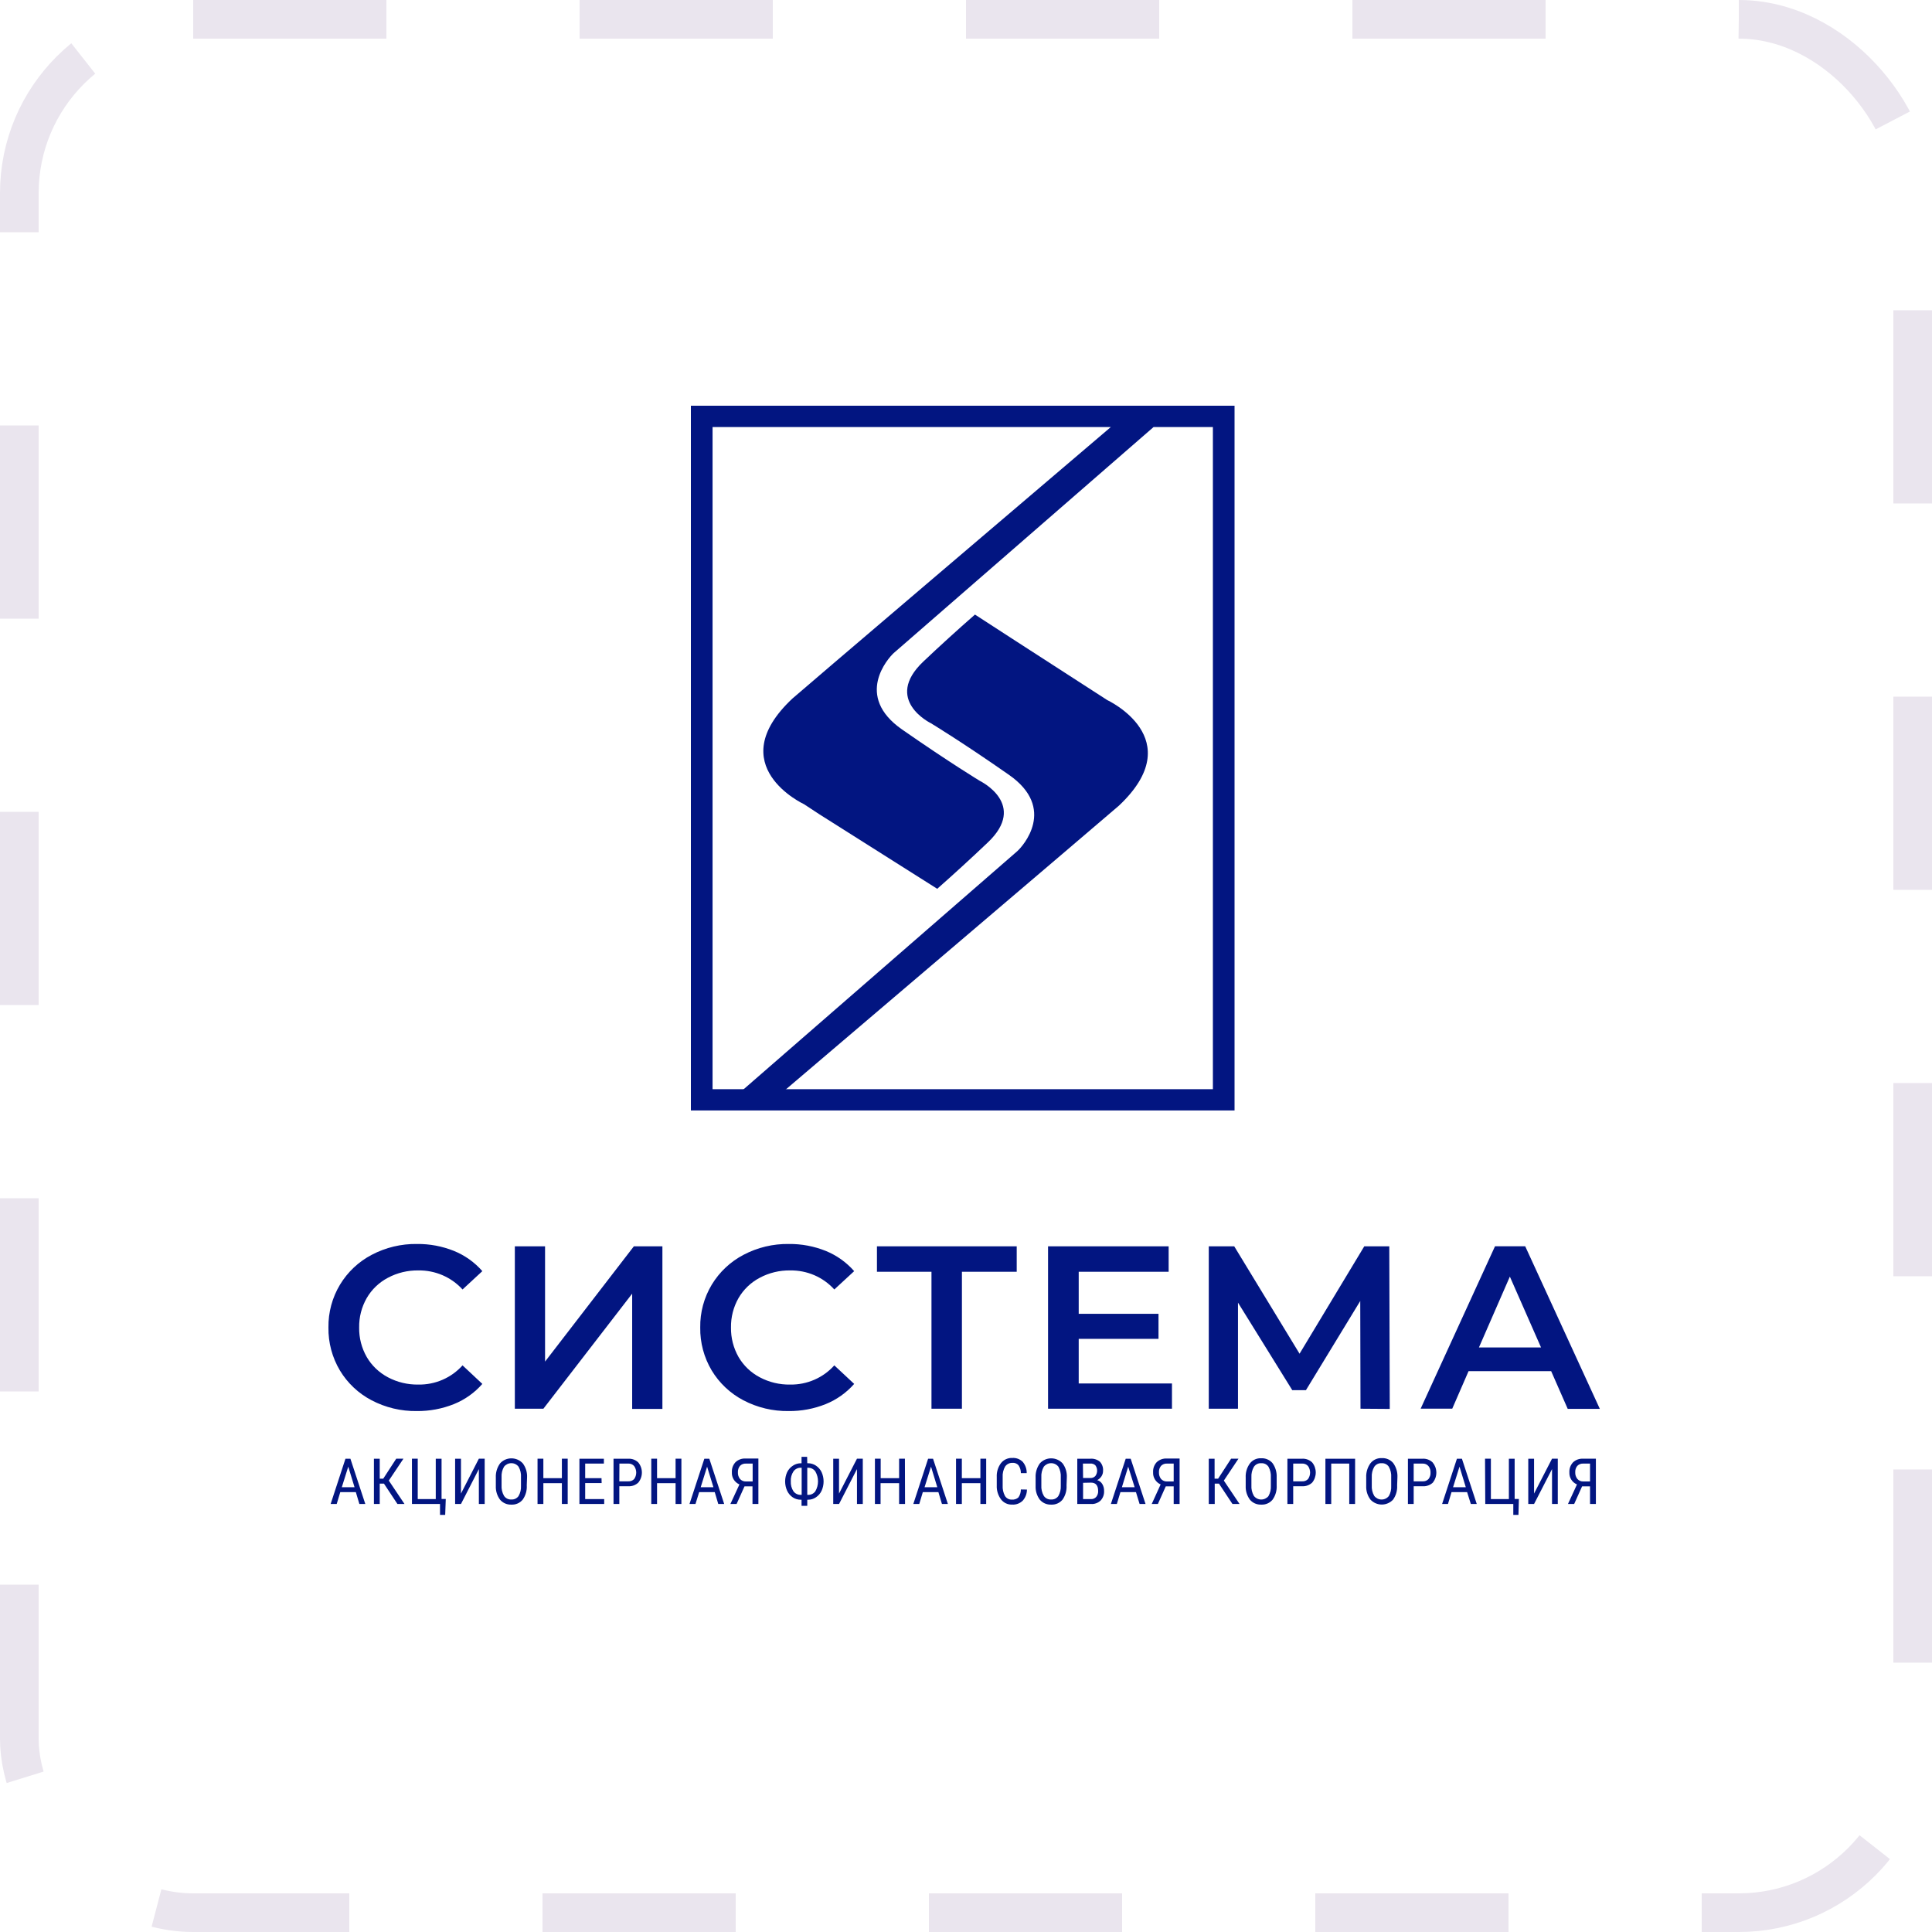 <?xml version="1.0" encoding="UTF-8"?> <svg xmlns="http://www.w3.org/2000/svg" width="100" height="100" viewBox="0 0 100 100" fill="none"> <rect x="1" y="1" width="98" height="98" rx="9" stroke="#EAE5EE" stroke-width="2" stroke-dasharray="10 10"></rect> <path d="M57.303 36.231L52.578 33.18L50.464 31.81C49.558 32.603 48.667 33.413 47.793 34.24C45.698 36.228 48.181 37.433 48.181 37.433C48.181 37.433 49.734 38.367 52.222 40.104C54.709 41.838 52.936 43.807 52.653 44.058L38.155 56.671L39.895 57.052C39.895 57.052 57.722 41.878 57.913 41.703C61.611 38.223 57.303 36.232 57.303 36.232V36.231Z" fill="#021581"></path> <path d="M35.76 21V57.478H63.9V21H35.76ZM62.779 56.376H36.882V22.103H57.497C53.949 25.123 41.171 36.007 41.008 36.163C37.313 39.638 41.617 41.626 41.617 41.626L42.393 42.136L48.511 46.004C49.395 45.224 50.264 44.428 51.119 43.615C53.215 41.636 50.73 40.426 50.73 40.426C50.73 40.426 49.178 39.489 46.691 37.758C44.202 36.026 45.98 34.057 46.259 33.802L59.709 22.103H62.779V56.376Z" fill="#021581"></path> <path d="M19.231 72.477C18.554 72.123 17.987 71.589 17.593 70.934C17.193 70.262 16.988 69.493 17 68.711C16.989 67.929 17.196 67.16 17.6 66.491C17.996 65.836 18.564 65.302 19.242 64.948C19.963 64.569 20.768 64.376 21.582 64.388C22.24 64.381 22.892 64.504 23.502 64.749C24.064 64.979 24.566 65.336 24.966 65.794L23.941 66.743C23.653 66.426 23.3 66.175 22.907 66.005C22.512 65.835 22.086 65.751 21.656 65.757C21.106 65.748 20.563 65.879 20.078 66.137C19.619 66.379 19.239 66.743 18.981 67.188C18.716 67.652 18.581 68.178 18.59 68.712C18.581 69.246 18.716 69.772 18.981 70.237C19.239 70.681 19.62 71.045 20.079 71.288C20.563 71.545 21.105 71.674 21.655 71.665C22.086 71.672 22.514 71.587 22.909 71.415C23.303 71.244 23.654 70.99 23.941 70.671L24.966 71.631C24.564 72.09 24.06 72.448 23.495 72.676C22.883 72.921 22.229 73.043 21.57 73.036C20.756 73.048 19.952 72.856 19.231 72.477ZM26.648 64.51H28.212V70.476L32.808 64.51H34.286V72.926H32.721V66.959L28.126 72.915H26.648V64.51ZM38.475 72.477C37.798 72.122 37.232 71.588 36.837 70.934C36.437 70.262 36.232 69.493 36.244 68.711C36.232 67.929 36.44 67.16 36.843 66.491C37.24 65.836 37.809 65.302 38.487 64.948C39.209 64.568 40.014 64.376 40.829 64.388C41.485 64.381 42.137 64.504 42.746 64.749C43.309 64.979 43.811 65.337 44.212 65.794L43.184 66.743C42.897 66.426 42.545 66.175 42.153 66.005C41.758 65.835 41.331 65.751 40.901 65.757C40.352 65.748 39.809 65.878 39.324 66.137C38.867 66.377 38.486 66.741 38.226 67.188C37.962 67.651 37.827 68.178 37.836 68.712C37.827 69.245 37.962 69.771 38.226 70.237C38.486 70.683 38.867 71.048 39.325 71.288C39.81 71.546 40.352 71.675 40.901 71.665C41.332 71.672 41.76 71.586 42.154 71.414C42.547 71.243 42.898 70.99 43.184 70.671L44.212 71.631C43.809 72.089 43.305 72.447 42.739 72.676C42.129 72.921 41.474 73.043 40.815 73.036C40.001 73.048 39.196 72.856 38.475 72.477ZM52.624 65.828H49.789V72.914H48.213V65.828H45.391V64.51H52.625V65.828H52.624ZM60.661 71.607V72.915H54.247V64.51H60.489V65.828H55.834V68.003H59.964V69.298H55.834V71.607H60.66H60.661ZM70.419 72.915L70.406 67.339L67.595 71.955H66.888L64.078 67.423V72.915H62.566V64.51H63.884L67.265 70.068L70.614 64.51H71.909L71.934 72.926L70.419 72.915ZM80.288 70.97H76.013L75.168 72.913H73.532L77.381 64.508H78.945L82.807 72.923H81.145L80.288 70.971V70.97ZM79.764 69.745L78.15 66.077L76.549 69.745H79.764V69.745ZM18.418 77.231H17.613L17.428 77.846H17.114L17.881 75.503H18.137L18.908 77.846H18.601L18.418 77.231ZM17.692 76.978H18.351L18.026 75.914L17.692 76.978V76.978ZM19.874 76.793H19.655V77.846H19.354V75.503H19.655V76.536H19.837L20.509 75.502H20.882L20.125 76.635L20.937 77.846H20.571L19.874 76.793ZM21.322 75.502H21.622V77.593H22.555V75.503H22.855V77.586H23.073L23.043 78.411H22.775V77.845H21.323L21.322 75.502ZM24.786 75.502H25.087V77.845H24.786V76.039L23.86 77.846H23.557V75.503H23.86V77.307L24.786 75.501V75.502ZM27.265 76.879C27.283 77.142 27.209 77.403 27.057 77.619C26.986 77.706 26.896 77.775 26.793 77.82C26.69 77.865 26.578 77.885 26.466 77.879C26.356 77.883 26.247 77.863 26.146 77.819C26.045 77.775 25.956 77.709 25.884 77.626C25.731 77.421 25.653 77.169 25.664 76.913V76.482C25.651 76.218 25.729 75.959 25.884 75.744C25.958 75.661 26.049 75.596 26.15 75.551C26.252 75.506 26.362 75.483 26.473 75.484C26.583 75.484 26.693 75.507 26.794 75.552C26.895 75.597 26.986 75.662 27.061 75.744C27.217 75.955 27.294 76.212 27.281 76.473L27.265 76.879V76.879ZM26.966 76.469C26.98 76.276 26.937 76.084 26.841 75.916C26.797 75.859 26.74 75.813 26.674 75.781C26.609 75.749 26.538 75.733 26.465 75.734C26.393 75.734 26.321 75.75 26.256 75.782C26.191 75.814 26.133 75.86 26.088 75.917C25.993 76.081 25.949 76.27 25.961 76.458V76.877C25.949 77.069 25.993 77.259 26.088 77.425C26.129 77.487 26.186 77.537 26.252 77.57C26.318 77.603 26.392 77.618 26.466 77.613C26.538 77.618 26.61 77.605 26.675 77.574C26.741 77.543 26.797 77.496 26.839 77.438C26.933 77.277 26.976 77.092 26.966 76.907V76.469ZM29.384 77.846H29.083V76.767H28.124V77.845H27.823V75.502H28.124V76.51H29.083V75.502H29.384V77.845V77.846ZM31.141 76.762H30.289V77.593H31.273V77.846H29.991V75.503H31.257V75.754H30.289V76.51H31.134L31.141 76.763V76.762ZM32.056 76.928V77.846H31.756V75.503H32.515C32.611 75.498 32.706 75.512 32.797 75.545C32.886 75.578 32.969 75.63 33.038 75.696C33.158 75.843 33.224 76.027 33.224 76.217C33.224 76.407 33.158 76.592 33.038 76.739C32.97 76.803 32.89 76.852 32.803 76.885C32.715 76.917 32.622 76.932 32.529 76.929H32.056V76.928ZM32.056 76.674H32.516C32.572 76.677 32.629 76.669 32.682 76.649C32.735 76.629 32.783 76.597 32.823 76.557C32.893 76.459 32.931 76.341 32.931 76.22C32.931 76.099 32.893 75.981 32.823 75.882C32.786 75.84 32.739 75.806 32.687 75.784C32.635 75.762 32.579 75.752 32.522 75.754H32.061L32.056 76.674ZM35.269 77.846H34.968V76.767H34.009V77.845H33.71V75.502H34.009V76.51H34.968V75.502H35.269V77.845V77.846ZM36.995 77.231H36.189L35.998 77.846H35.688L36.457 75.503H36.714L37.484 77.846H37.177L36.995 77.231ZM36.268 76.978H36.927L36.599 75.914L36.268 76.978V76.978ZM38.949 77.846V76.933H38.536L38.126 77.846H37.805L38.273 76.834C38.15 76.781 38.046 76.691 37.975 76.577C37.906 76.464 37.873 76.332 37.882 76.199C37.877 76.104 37.891 76.01 37.923 75.921C37.956 75.832 38.006 75.75 38.071 75.681C38.141 75.616 38.223 75.565 38.313 75.533C38.404 75.501 38.5 75.487 38.595 75.493H39.254V77.846H38.949ZM38.194 76.208C38.187 76.331 38.225 76.452 38.301 76.549C38.339 76.592 38.385 76.626 38.438 76.649C38.49 76.671 38.547 76.682 38.605 76.68H38.957V75.755H38.606C38.55 75.752 38.493 75.761 38.44 75.781C38.386 75.802 38.338 75.834 38.299 75.876C38.224 75.97 38.187 76.088 38.194 76.208ZM41.784 75.737H41.824C41.969 75.737 42.111 75.78 42.232 75.86C42.359 75.945 42.461 76.061 42.526 76.197C42.594 76.349 42.629 76.513 42.629 76.679C42.629 76.846 42.594 77.01 42.526 77.162C42.461 77.299 42.36 77.416 42.234 77.5C42.114 77.583 41.97 77.627 41.823 77.626H41.784V77.941H41.488V77.626H41.448C41.301 77.627 41.158 77.585 41.035 77.504C40.908 77.42 40.807 77.302 40.743 77.164C40.674 77.012 40.638 76.847 40.638 76.68C40.638 76.513 40.674 76.349 40.743 76.197C40.811 76.059 40.916 75.941 41.048 75.858C41.171 75.777 41.316 75.735 41.463 75.738H41.488V75.405H41.777L41.784 75.738V75.737ZM41.454 75.97C41.38 75.967 41.306 75.982 41.24 76.015C41.173 76.047 41.115 76.096 41.072 76.156C40.97 76.309 40.92 76.491 40.932 76.674C40.922 76.855 40.969 77.035 41.068 77.188C41.112 77.247 41.169 77.296 41.236 77.328C41.303 77.36 41.376 77.376 41.45 77.373H41.494V75.971H41.454V75.97ZM41.784 75.97V77.374H41.821C41.895 77.377 41.969 77.361 42.036 77.329C42.103 77.296 42.16 77.247 42.203 77.186C42.293 77.031 42.34 76.854 42.34 76.675C42.34 76.495 42.293 76.319 42.203 76.163C42.162 76.103 42.106 76.053 42.041 76.02C41.976 75.986 41.904 75.97 41.83 75.971H41.784V75.97ZM44.357 75.502H44.658V77.845H44.357V76.039L43.429 77.846H43.128V75.503H43.428V77.307L44.357 75.501V75.502ZM46.845 77.846H46.538V76.767H45.578V77.845H45.286V75.502H45.584V76.51H46.538V75.502H46.838L46.845 77.845V77.846ZM48.571 77.231H47.765L47.581 77.846H47.273L48.039 75.503H48.294L49.062 77.846H48.755L48.571 77.231ZM47.855 76.978H48.514L48.189 75.914L47.855 76.978V76.978ZM51.045 77.846H50.745V76.767H49.785V77.845H49.484V75.502H49.785V76.51H50.745V75.502H51.045V77.845V77.846ZM53.154 77.099C53.155 77.312 53.077 77.518 52.934 77.677C52.861 77.747 52.775 77.801 52.679 77.836C52.585 77.87 52.484 77.885 52.383 77.878C52.273 77.881 52.164 77.859 52.065 77.812C51.965 77.765 51.879 77.695 51.812 77.608C51.658 77.398 51.58 77.142 51.592 76.883V76.451C51.579 76.193 51.656 75.937 51.812 75.729C51.882 75.641 51.972 75.571 52.075 75.525C52.178 75.479 52.29 75.457 52.403 75.463C52.501 75.457 52.6 75.472 52.692 75.507C52.784 75.542 52.868 75.597 52.938 75.666C53.074 75.83 53.147 76.035 53.142 76.247H52.84C52.842 76.101 52.799 75.959 52.716 75.839C52.677 75.796 52.628 75.762 52.574 75.741C52.52 75.719 52.461 75.711 52.403 75.716C52.33 75.714 52.257 75.73 52.192 75.763C52.126 75.795 52.07 75.844 52.027 75.903C51.931 76.07 51.885 76.262 51.898 76.454V76.885C51.886 77.075 51.928 77.263 52.018 77.431C52.055 77.492 52.108 77.541 52.171 77.574C52.234 77.608 52.305 77.623 52.376 77.619C52.437 77.624 52.498 77.617 52.556 77.598C52.614 77.579 52.667 77.548 52.712 77.507C52.797 77.386 52.841 77.242 52.839 77.094L53.154 77.099ZM55.204 76.879C55.221 77.142 55.149 77.402 54.998 77.619C54.926 77.706 54.836 77.775 54.733 77.82C54.63 77.865 54.517 77.885 54.405 77.879C54.295 77.883 54.186 77.862 54.085 77.819C53.984 77.775 53.895 77.709 53.823 77.626C53.669 77.421 53.592 77.169 53.603 76.913V76.482C53.59 76.218 53.668 75.959 53.823 75.744C53.897 75.661 53.988 75.596 54.089 75.551C54.191 75.506 54.3 75.483 54.411 75.484C54.522 75.484 54.631 75.507 54.733 75.552C54.834 75.597 54.925 75.662 55 75.744C55.156 75.955 55.233 76.212 55.219 76.473L55.204 76.879V76.879ZM54.906 76.469C54.919 76.276 54.876 76.085 54.783 75.916C54.738 75.859 54.681 75.813 54.615 75.781C54.55 75.749 54.478 75.733 54.405 75.734C54.332 75.734 54.261 75.75 54.195 75.782C54.13 75.814 54.072 75.86 54.027 75.917C53.932 76.081 53.888 76.27 53.9 76.458V76.877C53.887 77.069 53.932 77.259 54.027 77.425C54.068 77.487 54.124 77.537 54.191 77.57C54.257 77.603 54.331 77.618 54.404 77.613C54.477 77.618 54.549 77.605 54.614 77.574C54.679 77.543 54.736 77.496 54.778 77.438C54.871 77.277 54.915 77.092 54.906 76.907V76.469ZM55.76 77.846V75.503H56.44C56.618 75.489 56.794 75.545 56.93 75.658C56.988 75.72 57.033 75.794 57.061 75.875C57.089 75.955 57.101 76.041 57.094 76.126C57.096 76.228 57.068 76.329 57.011 76.415C56.957 76.498 56.881 76.566 56.792 76.611C56.9 76.642 56.992 76.712 57.051 76.808C57.118 76.917 57.151 77.043 57.147 77.17C57.157 77.351 57.094 77.529 56.971 77.664C56.905 77.728 56.826 77.777 56.739 77.808C56.653 77.84 56.561 77.852 56.469 77.846H55.761H55.76ZM56.06 76.501H56.445C56.492 76.503 56.538 76.495 56.581 76.477C56.624 76.459 56.663 76.432 56.695 76.398C56.755 76.318 56.787 76.221 56.787 76.121C56.787 76.02 56.755 75.923 56.695 75.843C56.66 75.811 56.618 75.786 56.573 75.771C56.527 75.755 56.479 75.75 56.431 75.754H56.052L56.06 76.501ZM56.06 76.75V77.593H56.469C56.519 77.596 56.57 77.587 56.617 77.567C56.663 77.548 56.705 77.519 56.739 77.481C56.81 77.395 56.846 77.284 56.84 77.172C56.84 76.89 56.717 76.741 56.475 76.741L56.06 76.75ZM58.796 77.231H57.993L57.807 77.846H57.499L58.267 75.503H58.524L59.293 77.846H58.985L58.797 77.231H58.796ZM58.07 76.978H58.729L58.395 75.914L58.07 76.978L58.07 76.978ZM60.75 77.846V76.933H60.34L59.932 77.846H59.613L60.074 76.834C59.952 76.78 59.848 76.691 59.779 76.576C59.709 76.463 59.676 76.332 59.685 76.199C59.679 76.105 59.693 76.01 59.725 75.921C59.757 75.832 59.807 75.75 59.872 75.681C59.942 75.616 60.025 75.565 60.115 75.533C60.206 75.501 60.302 75.487 60.398 75.493H61.056V77.846H60.75ZM59.987 76.208C59.981 76.331 60.019 76.451 60.094 76.549C60.132 76.591 60.178 76.626 60.231 76.648C60.283 76.671 60.34 76.682 60.397 76.68H60.75V75.755H60.402C60.344 75.751 60.287 75.76 60.234 75.781C60.18 75.802 60.132 75.834 60.092 75.876C60.017 75.97 59.98 76.088 59.987 76.208ZM63.094 76.793H62.874V77.846H62.566V75.503H62.867V76.536H63.05L63.721 75.502H64.103L63.346 76.635L64.159 77.846H63.792L63.094 76.793ZM66.08 76.879C66.097 77.142 66.023 77.403 65.871 77.619C65.8 77.706 65.71 77.775 65.607 77.82C65.504 77.865 65.392 77.885 65.28 77.879C65.17 77.883 65.06 77.863 64.958 77.819C64.857 77.775 64.768 77.709 64.697 77.626C64.544 77.42 64.466 77.169 64.477 76.913V76.482C64.463 76.218 64.54 75.957 64.697 75.744C64.766 75.656 64.856 75.585 64.958 75.539C65.061 75.493 65.173 75.472 65.285 75.479C65.393 75.474 65.501 75.494 65.6 75.537C65.7 75.579 65.789 75.644 65.86 75.725C66.014 75.937 66.091 76.194 66.08 76.454V76.879ZM65.779 76.469C65.792 76.276 65.749 76.085 65.656 75.916C65.614 75.856 65.557 75.807 65.49 75.775C65.424 75.744 65.35 75.73 65.276 75.735C65.204 75.731 65.131 75.746 65.066 75.778C65 75.81 64.944 75.859 64.903 75.919C64.807 76.083 64.762 76.272 64.773 76.46V76.879C64.76 77.07 64.805 77.26 64.9 77.427C64.944 77.485 65.001 77.532 65.065 77.564C65.13 77.597 65.201 77.614 65.274 77.615C65.346 77.616 65.418 77.601 65.484 77.57C65.549 77.54 65.608 77.496 65.654 77.44C65.746 77.278 65.789 77.094 65.779 76.909V76.469ZM66.936 76.928V77.846H66.636V75.503H67.397C67.493 75.497 67.588 75.512 67.678 75.545C67.767 75.578 67.849 75.629 67.918 75.696C68.038 75.843 68.103 76.027 68.103 76.217C68.103 76.407 68.038 76.592 67.918 76.739C67.85 76.803 67.77 76.852 67.682 76.885C67.595 76.917 67.502 76.932 67.409 76.929H66.936V76.928ZM66.936 76.674H67.397C67.454 76.677 67.51 76.669 67.563 76.649C67.615 76.629 67.663 76.597 67.703 76.557C67.772 76.458 67.81 76.341 67.81 76.22C67.81 76.099 67.772 75.981 67.703 75.882C67.665 75.839 67.618 75.805 67.565 75.783C67.512 75.761 67.454 75.751 67.397 75.754H66.936V76.674ZM70.138 77.846H69.837V75.754H68.904V77.846H68.603V75.503H70.14L70.138 77.846ZM72.316 76.879C72.333 77.142 72.259 77.403 72.107 77.619C72.032 77.7 71.942 77.764 71.841 77.808C71.74 77.853 71.631 77.875 71.521 77.875C71.411 77.875 71.302 77.853 71.201 77.808C71.1 77.764 71.009 77.7 70.935 77.619C70.78 77.415 70.703 77.162 70.715 76.907V76.475C70.703 76.212 70.78 75.952 70.935 75.738C71.004 75.65 71.094 75.579 71.197 75.533C71.299 75.487 71.411 75.466 71.523 75.471C71.634 75.466 71.745 75.486 71.847 75.53C71.949 75.574 72.04 75.641 72.112 75.726C72.265 75.939 72.343 76.196 72.331 76.456L72.316 76.879ZM72.008 76.469C72.022 76.276 71.979 76.085 71.885 75.916C71.843 75.856 71.786 75.807 71.719 75.775C71.653 75.744 71.579 75.73 71.506 75.735C71.433 75.731 71.361 75.746 71.295 75.778C71.23 75.81 71.174 75.859 71.132 75.919C71.037 76.083 70.991 76.272 71.003 76.46V76.879C70.99 77.07 71.034 77.26 71.13 77.427C71.174 77.485 71.231 77.531 71.296 77.564C71.36 77.597 71.431 77.614 71.504 77.615C71.576 77.617 71.648 77.602 71.713 77.571C71.779 77.541 71.837 77.496 71.883 77.441C71.977 77.279 72.02 77.094 72.008 76.909V76.469ZM73.172 76.928V77.846H72.874V75.503H73.633C73.729 75.497 73.824 75.512 73.914 75.545C74.003 75.578 74.085 75.629 74.154 75.696C74.275 75.842 74.343 76.025 74.345 76.215C74.347 76.406 74.283 76.59 74.165 76.739C74.096 76.803 74.016 76.853 73.928 76.885C73.84 76.918 73.747 76.933 73.653 76.929H73.172V76.928ZM73.172 76.674H73.633C73.69 76.677 73.746 76.669 73.799 76.649C73.851 76.629 73.899 76.597 73.938 76.557C74.014 76.462 74.052 76.342 74.044 76.221C74.051 76.099 74.012 75.978 73.936 75.882C73.898 75.839 73.852 75.806 73.799 75.784C73.747 75.762 73.69 75.752 73.633 75.755H73.172V76.674ZM75.937 77.231H75.131L74.947 77.846H74.643L75.41 75.503H75.669L76.437 77.846H76.13L75.937 77.231ZM75.21 76.978H75.869L75.544 75.914L75.21 76.978V76.978ZM76.865 75.502H77.168V77.593H78.099V75.503H78.398V77.586H78.617L78.595 78.411H78.328V77.845H76.877L76.865 75.502ZM80.333 75.502H80.631V77.845H80.333V76.039L79.403 77.846H79.103V75.503H79.403V77.307L80.333 75.501V75.502ZM82.3 77.846V76.933H81.889L81.479 77.846H81.158L81.624 76.834C81.502 76.783 81.398 76.695 81.328 76.583C81.258 76.471 81.224 76.34 81.231 76.208C81.226 76.114 81.24 76.019 81.272 75.93C81.305 75.841 81.355 75.76 81.419 75.691C81.489 75.625 81.572 75.574 81.662 75.542C81.753 75.509 81.849 75.496 81.944 75.502H82.603V77.845H82.3V77.846ZM81.534 76.208C81.528 76.331 81.567 76.452 81.644 76.549C81.681 76.592 81.728 76.626 81.78 76.649C81.832 76.671 81.889 76.682 81.946 76.68H82.3V75.755H81.948C81.891 75.752 81.834 75.761 81.781 75.781C81.727 75.802 81.679 75.834 81.639 75.876C81.564 75.97 81.526 76.088 81.534 76.208Z" fill="#021581"></path> </svg> 